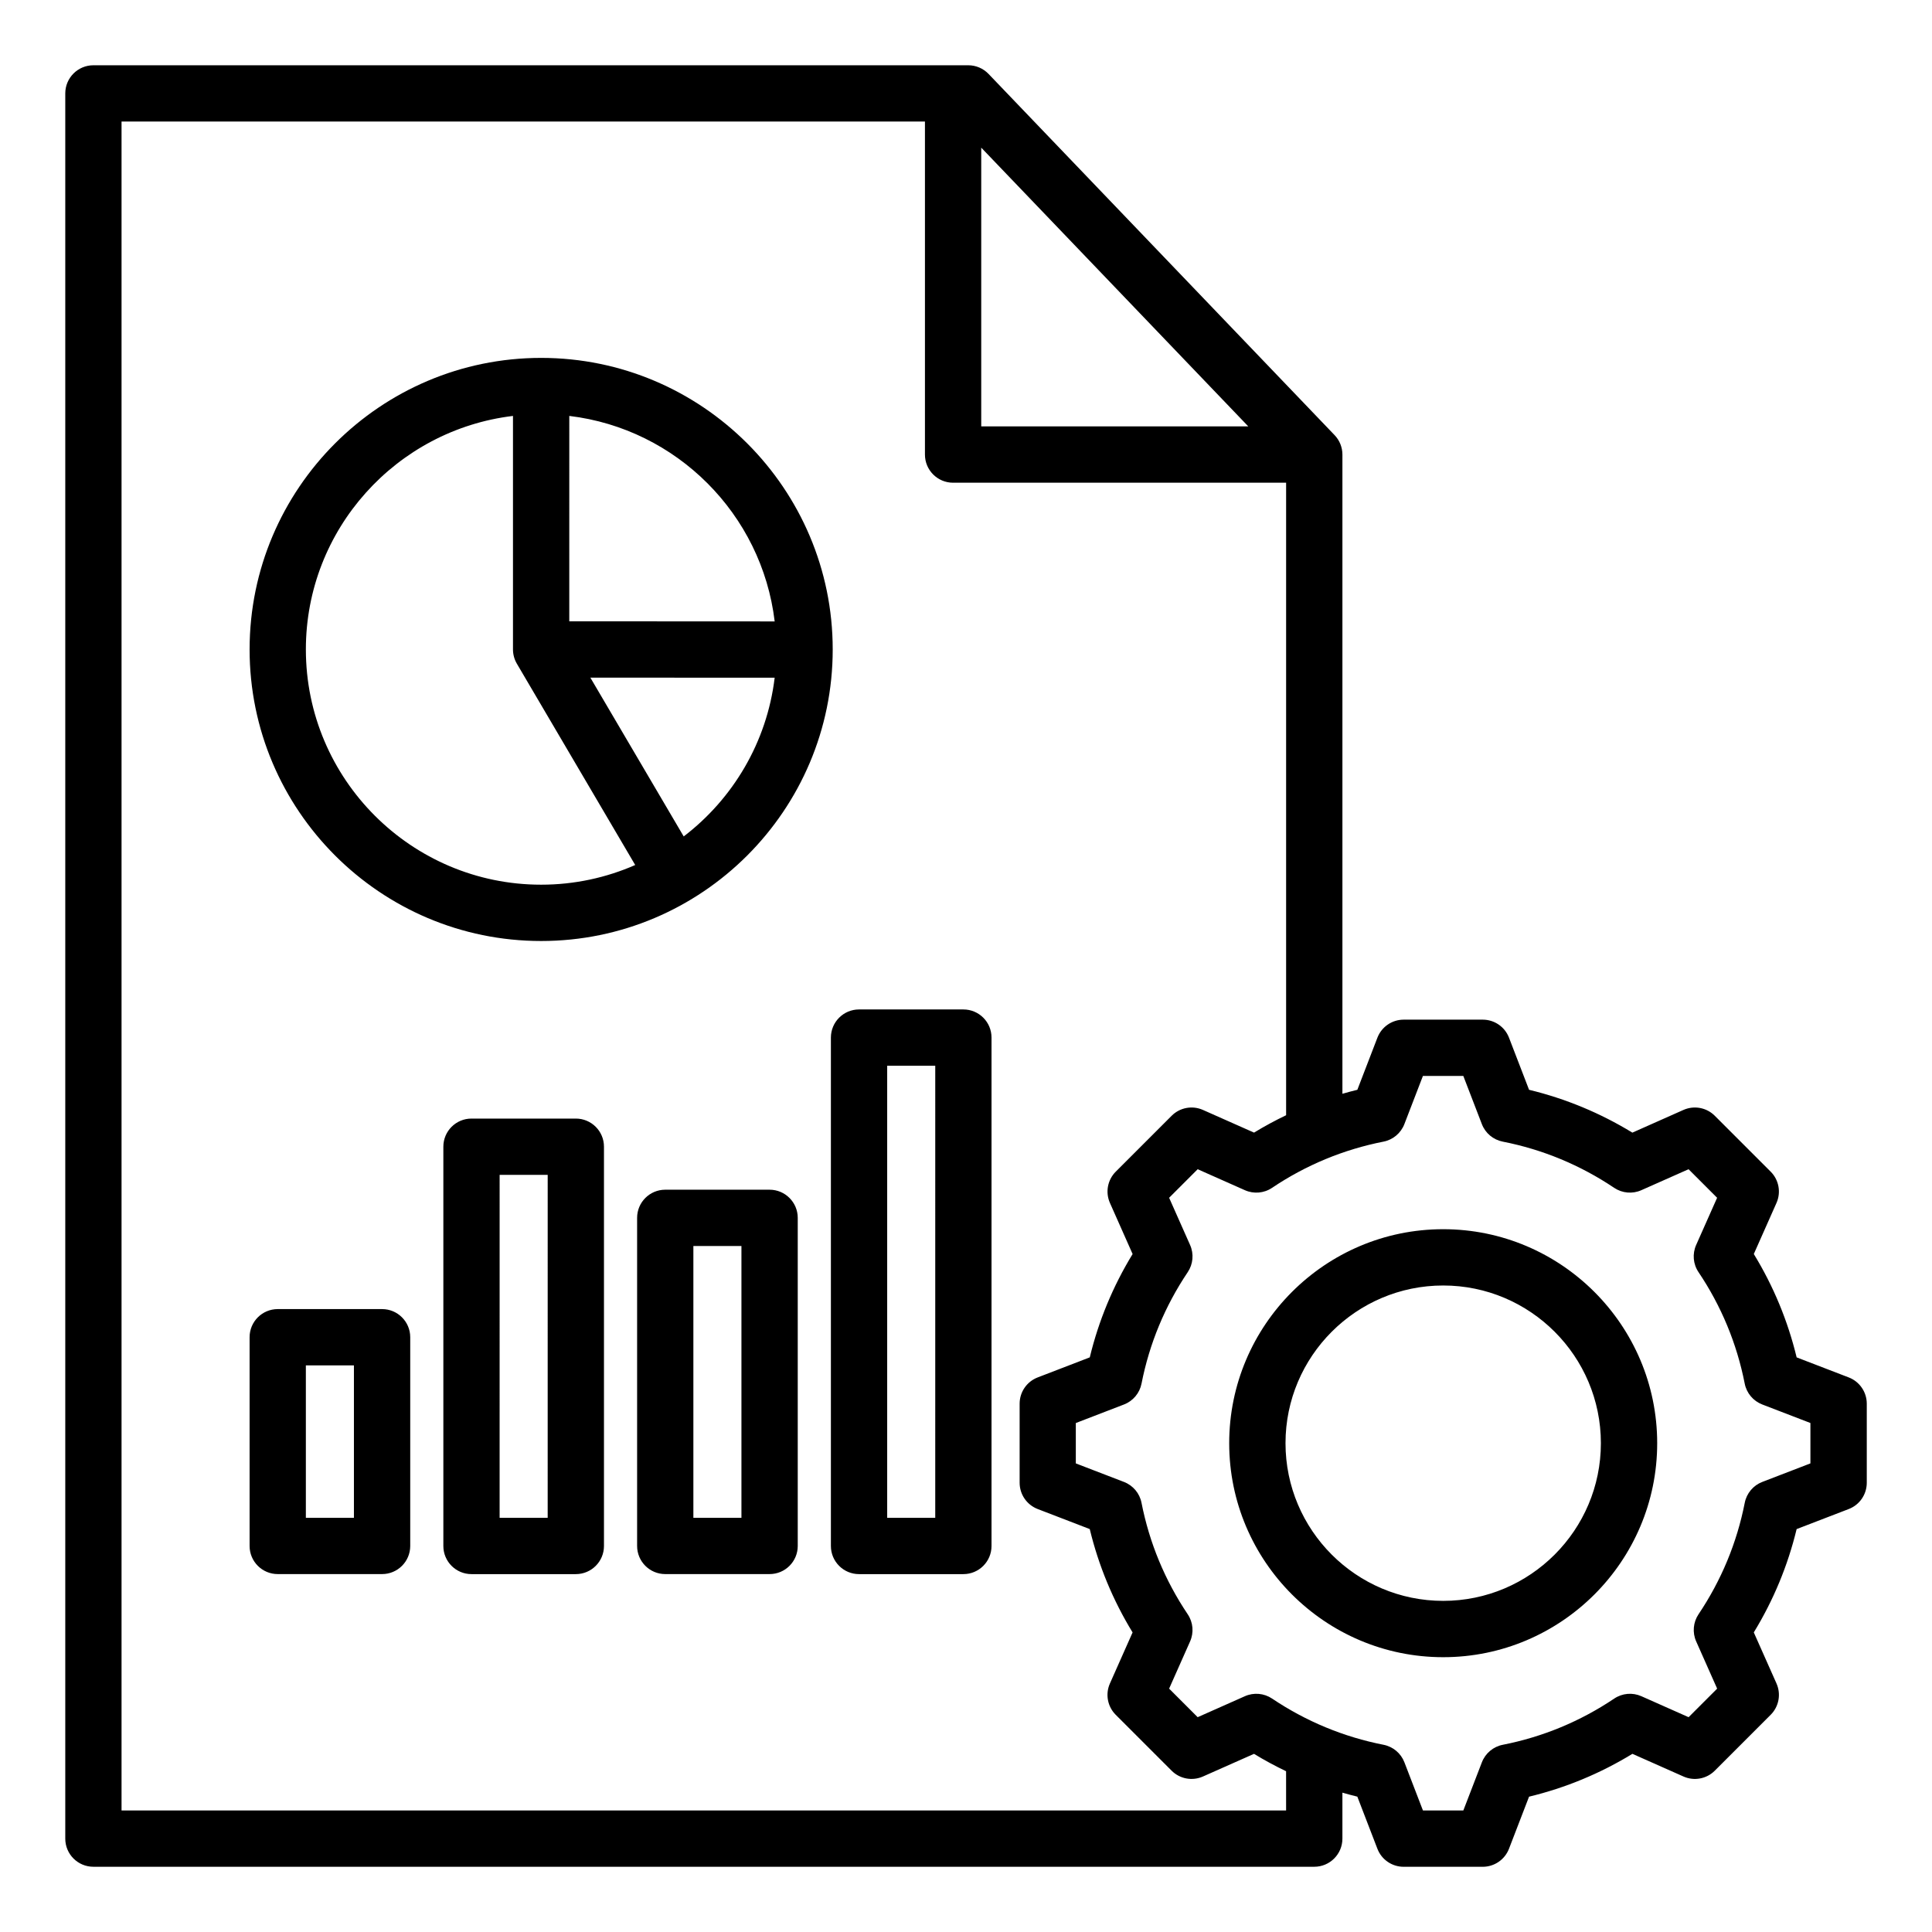 <?xml version="1.0" encoding="UTF-8"?>
<!-- Uploaded to: ICON Repo, www.iconrepo.com, Generator: ICON Repo Mixer Tools -->
<svg fill="#000000" width="800px" height="800px" version="1.1" viewBox="144 144 512 512" xmlns="http://www.w3.org/2000/svg">
 <path d="m633.93 509.03-13.801-5.312c-2.34-9.684-6.144-18.867-11.352-27.391l6.008-13.531c1.254-2.816 0.641-6.121-1.543-8.301l-14.809-14.809c-2.184-2.184-5.481-2.793-8.301-1.543l-13.535 6.016c-8.523-5.207-17.703-9.012-27.379-11.352l-5.316-13.809c-1.105-2.883-3.871-4.781-6.965-4.781h-20.945c-3.086 0-5.852 1.898-6.965 4.781l-5.316 13.809c-1.328 0.32-2.648 0.676-3.957 1.055v-169.39c0-1.922-0.746-3.773-2.074-5.16l-91.703-95.719c-1.406-1.469-3.352-2.297-5.383-2.297h-231.84c-4.121 0-7.457 3.336-7.457 7.457v462.5c0 4.121 3.336 7.457 7.457 7.457h323.54c4.121 0 7.457-3.336 7.457-7.457v-12.18c1.312 0.379 2.629 0.73 3.957 1.055l5.316 13.809c1.105 2.883 3.871 4.781 6.965 4.781h20.945c3.086 0 5.852-1.898 6.965-4.781l5.316-13.801c9.688-2.34 18.867-6.144 27.391-11.352l13.531 6.008c2.816 1.254 6.121 0.641 8.301-1.543l14.809-14.809c2.184-2.184 2.797-5.484 1.543-8.301l-6.016-13.535c5.207-8.523 9.016-17.703 11.352-27.379l13.809-5.316c2.883-1.105 4.781-3.871 4.781-6.965v-20.945c0-3.098-1.906-5.863-4.781-6.969zm-159.12-252.03h-70.773v-73.871zm10.02 366.79h-308.62v-447.58h212.91v88.258c0 4.121 3.336 7.457 7.457 7.457h88.258v167.62c-2.898 1.391-5.734 2.918-8.5 4.609l-13.535-6.008c-2.816-1.254-6.121-0.641-8.301 1.543l-14.809 14.809c-2.184 2.184-2.797 5.484-1.543 8.301l6.008 13.535c-5.207 8.516-9.016 17.703-11.352 27.383l-13.809 5.316c-2.883 1.105-4.781 3.871-4.781 6.965v20.945c0 3.086 1.898 5.852 4.781 6.965l13.801 5.312c2.34 9.688 6.144 18.867 11.352 27.391l-6.008 13.531c-1.254 2.816-0.641 6.121 1.543 8.301l14.809 14.809c2.184 2.184 5.481 2.793 8.301 1.543l13.535-6.008c2.766 1.691 5.606 3.219 8.5 4.609l0.004 10.395zm138.96-91.98-12.773 4.918c-2.394 0.918-4.144 3.008-4.641 5.527-2.082 10.598-6.203 20.535-12.25 29.543-1.426 2.129-1.664 4.844-0.625 7.184l5.562 12.523-7.566 7.566-12.516-5.559c-2.348-1.043-5.059-0.805-7.191 0.625-9 6.047-18.941 10.164-29.547 12.25-2.519 0.492-4.602 2.246-5.527 4.641l-4.918 12.77h-10.699l-4.918-12.773c-0.918-2.394-3.008-4.144-5.527-4.641-10.598-2.082-20.535-6.203-29.543-12.25-2.129-1.426-4.844-1.664-7.191-0.625l-12.523 5.562-7.566-7.566 5.559-12.516c1.039-2.34 0.805-5.059-0.625-7.184-6.047-9-10.164-18.941-12.25-29.547-0.492-2.519-2.246-4.602-4.641-5.527l-12.77-4.914v-10.699l12.773-4.918c2.394-0.922 4.144-3.008 4.641-5.527 2.082-10.602 6.203-20.539 12.25-29.543 1.426-2.129 1.664-4.844 0.625-7.184l-5.562-12.523 7.566-7.566 12.523 5.562c2.348 1.039 5.059 0.805 7.184-0.625 9.004-6.047 18.945-10.164 29.543-12.25 2.516-0.492 4.602-2.246 5.527-4.641l4.918-12.773h10.699l4.918 12.773c0.918 2.394 3.008 4.144 5.527 4.641 10.598 2.082 20.535 6.203 29.543 12.25 2.129 1.426 4.844 1.664 7.184 0.625l12.523-5.562 7.566 7.566-5.559 12.516c-1.039 2.348-0.805 5.059 0.625 7.184 6.047 9 10.164 18.941 12.25 29.547 0.492 2.519 2.246 4.602 4.641 5.527l12.77 4.914v10.699zm-97.328-62.059c-31.27 0-56.711 25.438-56.711 56.711 0 31.27 25.438 56.711 56.711 56.711 31.27 0 56.711-25.438 56.711-56.711-0.008-31.273-25.445-56.711-56.711-56.711zm0 98.496c-23.043 0-41.789-18.746-41.789-41.789s18.746-41.789 41.789-41.789c23.043 0 41.789 18.746 41.789 41.789s-18.75 41.789-41.789 41.789zm-239.05-174.87c42.602 0 77.266-34.664 77.266-77.266s-34.664-77.266-77.266-77.266c-42.602 0-77.266 34.664-77.266 77.266-0.004 42.602 34.656 77.266 77.266 77.266zm37.777-27.715-24.738-42.082 48.844 0.02c-2.062 17.105-11.059 32.094-24.105 42.062zm24.109-56.98-54.434-0.027 0.004-54.43c28.434 3.406 51.035 26.016 54.43 54.457zm-69.352-54.457v61.883c0 1.328 0.355 2.633 1.027 3.777l31.363 53.352c-7.641 3.348-16.07 5.215-24.93 5.215-34.379 0-62.348-27.965-62.348-62.348 0-31.844 24.02-58.176 54.887-61.879zm119.36 157.29h-27.652c-4.121 0-7.457 3.336-7.457 7.457v134.73c0 4.121 3.336 7.457 7.457 7.457h27.652c4.121 0 7.457-3.336 7.457-7.457v-134.73c0.008-4.117-3.336-7.457-7.457-7.457zm-7.457 134.72h-12.734v-119.8h12.738zm-146.59-55.312h-27.656c-4.121 0-7.457 3.336-7.457 7.457v55.312c0 4.121 3.336 7.457 7.457 7.457h27.656c4.121 0 7.457-3.336 7.457-7.457v-55.312c0-4.117-3.34-7.457-7.457-7.457zm-7.465 55.312h-12.738v-40.395h12.738zm110.16-86.949h-27.656c-4.121 0-7.457 3.336-7.457 7.457v86.949c0 4.121 3.336 7.457 7.457 7.457h27.656c4.121 0 7.457-3.336 7.457-7.457v-86.945c0-4.117-3.34-7.461-7.457-7.461zm-7.465 86.949h-12.738v-72.027h12.738zm-43.891-105.8h-27.648c-4.121 0-7.457 3.336-7.457 7.457v105.81c0 4.121 3.336 7.457 7.457 7.457h27.652c4.121 0 7.457-3.336 7.457-7.457v-105.81c0.004-4.121-3.34-7.457-7.461-7.457zm-7.457 105.8h-12.738l0.004-90.887h12.738z"/>
</svg>